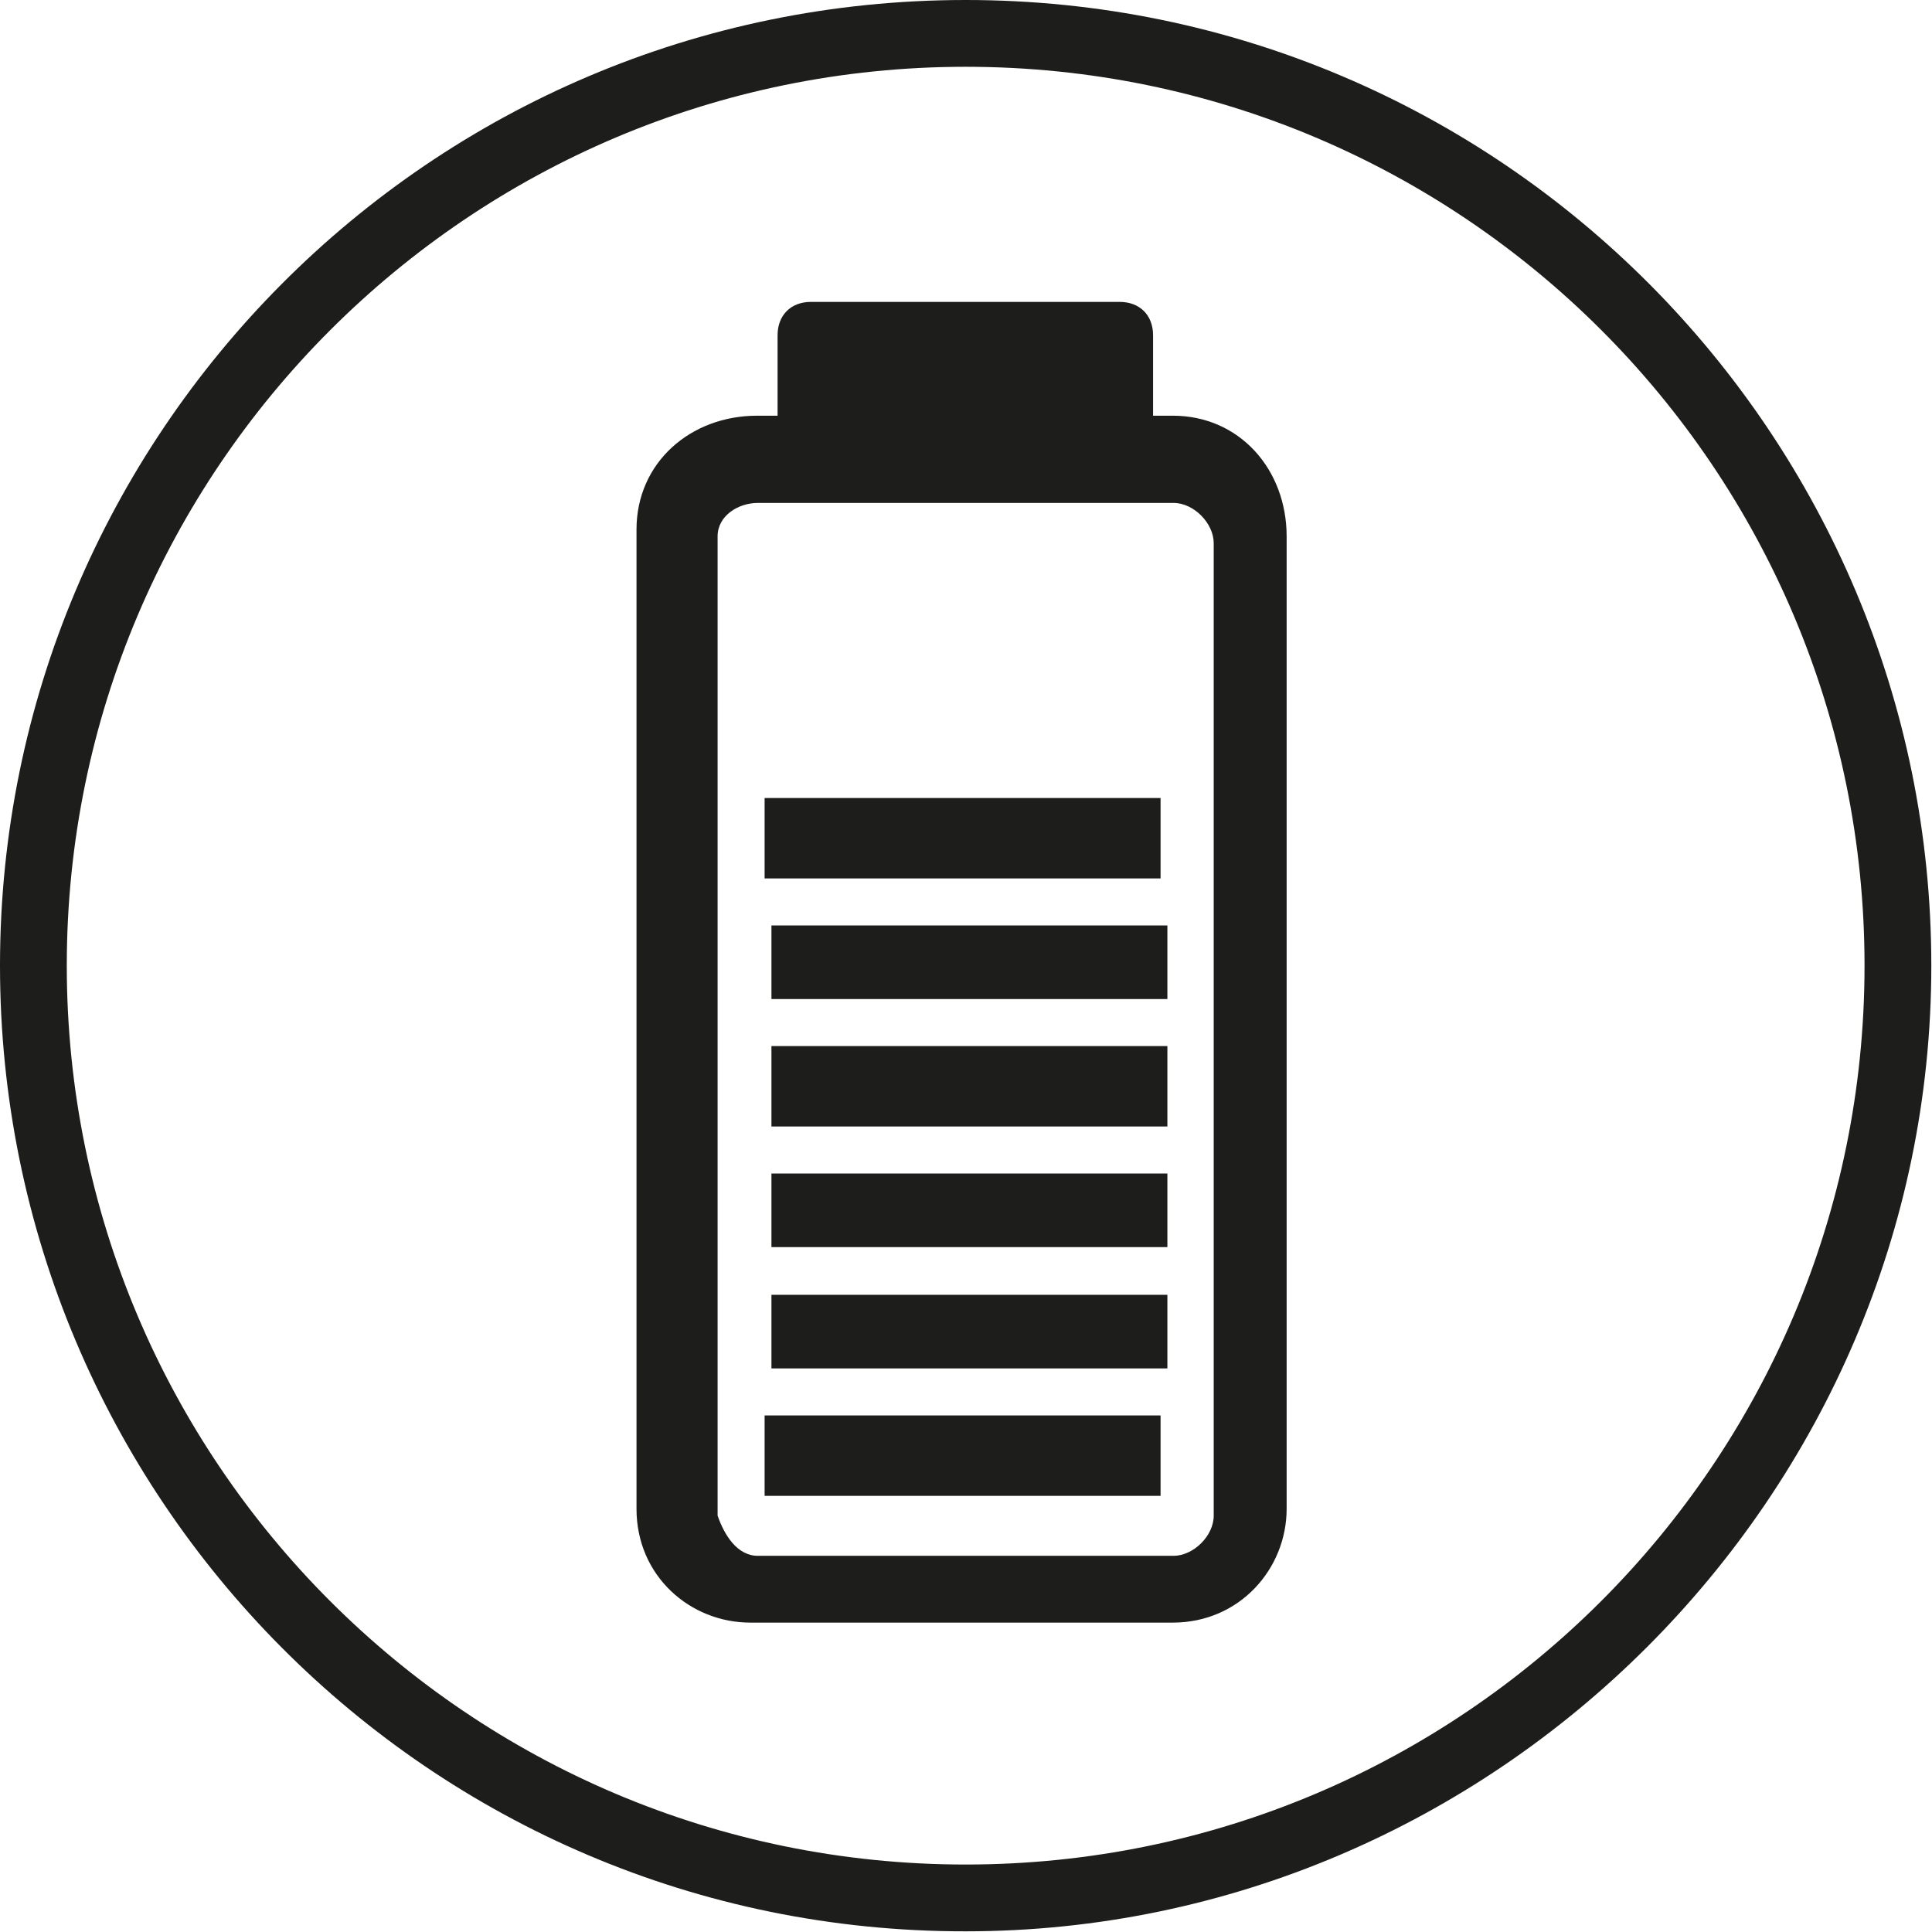<svg xmlns="http://www.w3.org/2000/svg" id="Layer_2" viewBox="0 0 28.35 28.35"><defs><clipPath id="clippath"><path d="M0 0h28.35v28.35H0z" class="cls-2"/></clipPath><style>.cls-1{clip-path:url(#clippath)}.cls-2,.cls-3{fill:none;stroke-width:0}.cls-3{fill:#1d1d1b}</style></defs><g id="Layer_1-2"><g class="cls-1"><path d="M14.17.98C6.89.98.98 6.89.98 14.17s5.91 13.19 13.19 13.19 13.19-5.91 13.19-13.19S21.46.98 14.17.98m0 27.36C6.3 28.35 0 21.95 0 14.17S6.3 0 14.17 0s14.17 6.4 14.17 14.17-6.4 14.17-14.17 14.17" class="cls-3"/><path d="M17.81 22.24c0 .3-.3.59-.59.59h-6.1c-.3 0-.49-.3-.59-.59V7.87c0-.3.3-.49.59-.49h6.1c.3 0 .59.3.59.59v14.27ZM17.22 6.1h-.3V4.92c0-.3-.2-.49-.49-.49H11.9c-.3 0-.49.2-.49.49V6.1h-.3c-.98 0-1.77.69-1.77 1.67v14.37c0 .99.79 1.67 1.67 1.67h6.2c.98 0 1.67-.79 1.67-1.67V7.87c0-.98-.69-1.77-1.67-1.77" class="cls-3"/></g><path d="M11.32 19h5.81v1.08h-5.81zM11.22 20.77h5.81v1.18h-5.81zM11.32 13.58h5.81v1.08h-5.81zM11.32 15.35h5.81v1.18h-5.81zM11.22 11.71h5.81v1.18h-5.81zM11.32 17.22h5.81v1.08h-5.81z" class="cls-3"/></g></svg>